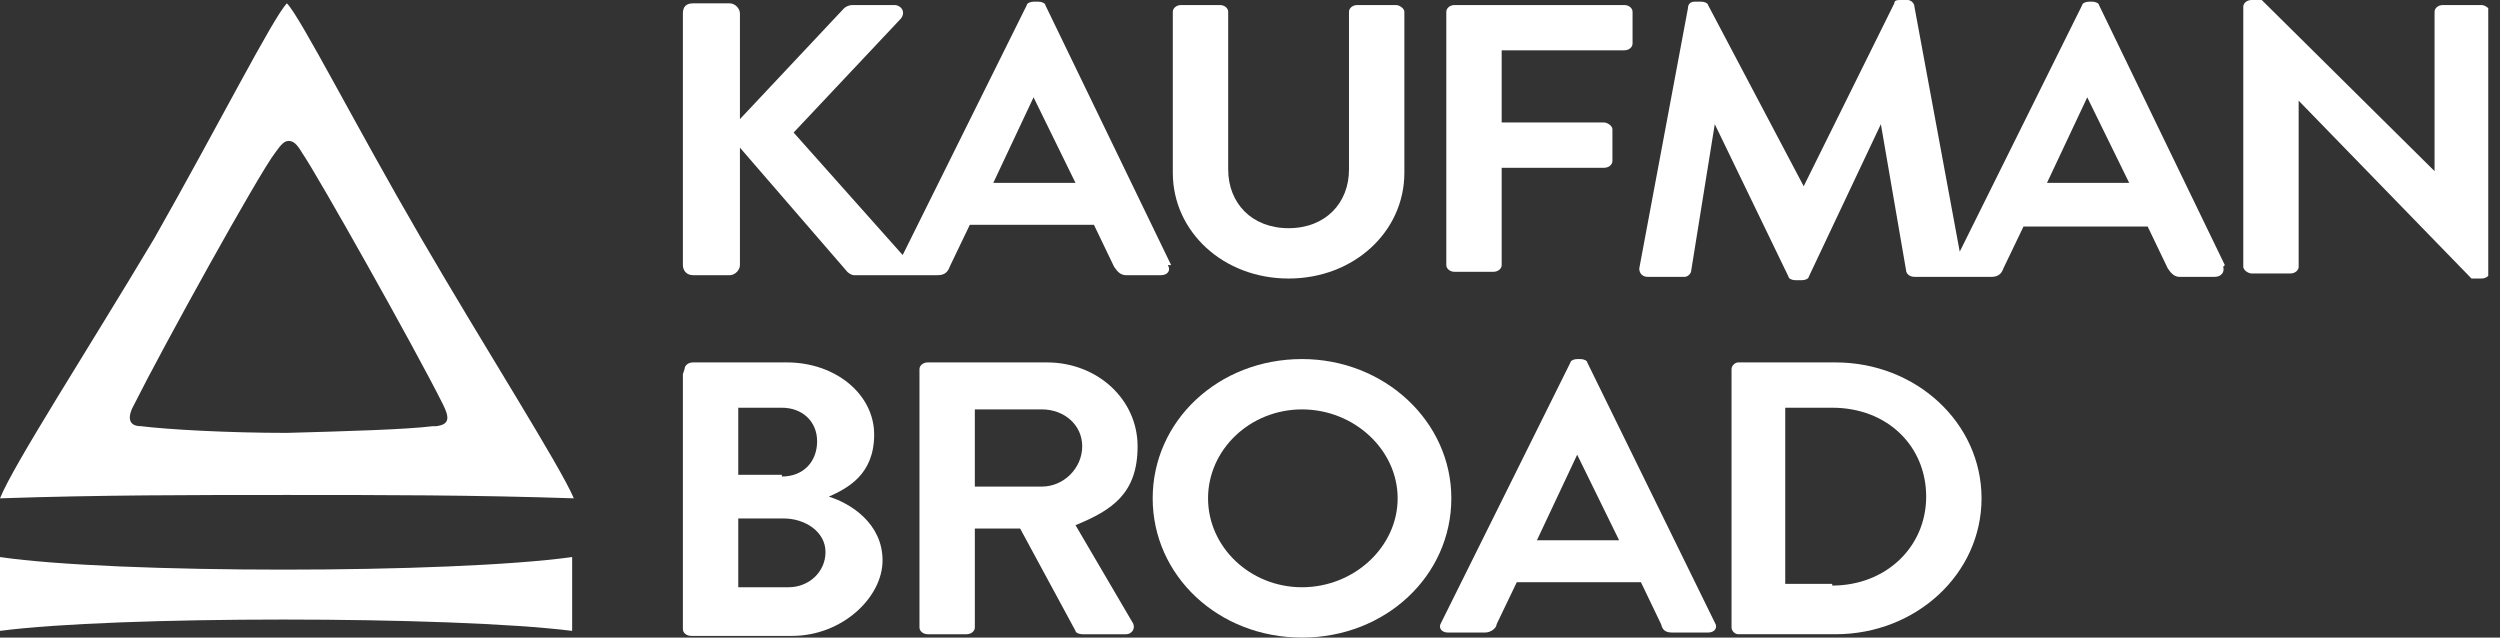 <?xml version="1.0" encoding="UTF-8"?>
<svg id="Calque_1" xmlns="http://www.w3.org/2000/svg" xmlns:xlink="http://www.w3.org/1999/xlink" version="1.1" viewBox="0 0 149 38">
  <rect x="0" y="0" width="149" height="38" fill="#333333" stroke="none"/>
  <!-- Generator: Adobe Illustrator 29.6.1, SVG Export Plug-In . SVG Version: 2.1.1 Build 9)  -->
  <defs>
    <style>
      .st0 {
        fill: none;
      }

      .st1 {
        fill: #fff;
      }

      .st2 {
        clip-path: url(#clippath);
      }
    </style>
    <clipPath id="clippath">
      <rect class="st0" width="148.3" height="38"/>
    </clipPath>
  </defs>
  <g class="st2">
    <g>
      <path class="st1" d="M34.1,35.4v2.2c-7.2-.9-27.3-.9-34.1,0v-2.3H0c0,.1,0-2.1,0-2.1,6.8,1,26.9,1,34.1,0v2.2h0Z"/>
      <path class="st1" d="M69.8,15.8L62.3.3c0-.1-.2-.2-.4-.2h-.3c-.2,0-.4.1-.4.2l-7.4,14.9-6.5-7.3,6.4-6.8c.3-.4,0-.8-.4-.8h-2.5c-.2,0-.4.1-.5.2l-6.2,6.6V.8c0-.3-.3-.6-.6-.6h-2.2c-.4,0-.6.2-.6.6v15c0,.3.2.6.6.6h2.2c.3,0,.6-.3.6-.6v-7l6.4,7.4c0,0,.2.2.4.2h5c.4,0,.6-.2.7-.5l1.2-2.5h7.4l1.2,2.5c.2.3.4.5.7.5h2.1c.4,0,.6-.3.4-.6ZM59.2,10.9l2.4-5.1h0l2.5,5.1h-5Z"/>
      <path class="st1" d="M69.9.7c0-.2.2-.4.5-.4h2.3c.3,0,.5.2.5.4v9.4c0,2,1.4,3.5,3.6,3.5s3.6-1.5,3.6-3.5V.7c0-.2.2-.4.5-.4h2.3c.2,0,.5.2.5.4v9.6c0,3.5-3,6.3-6.9,6.3s-6.9-2.8-6.9-6.3V.7h0Z"/>
      <path class="st1" d="M86.2.7c0-.2.2-.4.5-.4h10.1c.3,0,.5.2.5.4v1.9c0,.2-.2.4-.5.4h-7.3v4.3h6.1c.2,0,.5.2.5.4v1.9c0,.2-.2.4-.5.4h-6.1v5.8c0,.2-.2.4-.5.4h-2.3c-.3,0-.5-.2-.5-.4V.7h0Z"/>
      <path class="st1" d="M132.6,15.8L125.1.3c0-.1-.2-.2-.4-.2h-.2c-.2,0-.4.1-.4.2l-7.3,14.7-2.7-14.6c0-.2-.2-.4-.4-.4h-.4c-.2,0-.4,0-.4.2l-5.4,10.9h0L101.8.3c0-.1-.2-.2-.4-.2h-.4c-.3,0-.4.2-.4.4l-2.9,15.5c0,.3.2.5.5.5h2.2c.2,0,.4-.2.4-.4l1.4-8.7h0l4.4,9.1c0,.1.2.2.4.2h.4c.2,0,.4-.1.4-.2l4.3-9.1h0l1.5,8.7c0,.2.2.4.5.4h2.3s0,0,.1,0c0,0,0,0,.1,0h2.1c.4,0,.6-.2.7-.5l1.2-2.5h7.4l1.2,2.5c.2.3.4.5.7.5h2.1c.4,0,.6-.3.5-.6ZM122,10.9l2.4-5.1h0l2.5,5.1h-5Z"/>
      <path class="st1" d="M133.7.4c0-.2.2-.4.5-.4h.6l10.3,10.2h0V.7c0-.2.2-.4.5-.4h2.3c.2,0,.5.2.5.4v15.5c0,.2-.2.4-.5.4h-.6l-10.3-10.6h0v9.9c0,.2-.2.4-.5.4h-2.3c-.2,0-.5-.2-.5-.4V.4Z"/>
      <path class="st1" d="M40.8,22c0-.2.2-.4.5-.4h5.6c2.9,0,5.2,1.9,5.2,4.3s-1.6,3.2-2.7,3.7c1.3.4,3.2,1.6,3.2,3.8s-2.4,4.5-5.4,4.5h-6c-.3,0-.5-.2-.5-.4v-15.2ZM46.6,28.4c1.3,0,2.1-.9,2.1-2.1s-.9-2-2.1-2h-2.6v4h2.6ZM47,35c1.2,0,2.2-.9,2.2-2.1s-1.2-2-2.5-2h-2.7v4.1h3Z"/>
      <path class="st1" d="M54.8,22c0-.2.2-.4.5-.4h7.1c3,0,5.4,2.2,5.4,5s-1.5,3.8-3.7,4.7l3.4,5.8c.2.3,0,.7-.4.7h-2.6c-.2,0-.4-.1-.4-.2l-3.3-6.1h-2.7v5.9c0,.2-.2.4-.5.4h-2.3c-.3,0-.5-.2-.5-.4v-15.3h0ZM62.1,29c1.3,0,2.4-1.1,2.4-2.4s-1.1-2.2-2.4-2.2h-4v4.6h4Z"/>
      <path class="st1" d="M77.6,21.4c4.9,0,8.9,3.7,8.9,8.3s-3.9,8.3-8.9,8.3-8.9-3.7-8.9-8.3,3.9-8.3,8.9-8.3ZM77.6,35c3.1,0,5.7-2.4,5.7-5.3s-2.6-5.3-5.7-5.3-5.6,2.4-5.6,5.3c0,2.9,2.5,5.3,5.6,5.3Z"/>
      <path class="st1" d="M85.9,37.1l7.7-15.5c0-.1.2-.2.4-.2h.2c.2,0,.4.1.4.2l7.6,15.5c.2.3,0,.6-.4.6h-2.1c-.4,0-.6-.1-.7-.5l-1.2-2.5h-7.4l-1.2,2.5c0,.2-.3.5-.7.5h-2.2c-.4,0-.6-.3-.4-.6ZM96.5,32.2l-2.5-5.1h0l-2.4,5.1h5Z"/>
      <path class="st1" d="M103.2,22c0-.2.2-.4.4-.4h5.8c4.8,0,8.7,3.6,8.7,8.1s-3.9,8.1-8.7,8.1h-5.8c-.2,0-.4-.2-.4-.4v-15.3ZM109.2,34.9c3.2,0,5.6-2.3,5.6-5.3s-2.3-5.3-5.6-5.3h-2.8v10.5h2.8Z"/>
      <path class="st1" d="M25.8,25.4c-1.6.2-5.1.3-8.7.4-3.5,0-7.1-.2-8.7-.4-.8,0-.8-.6-.4-1.3,1.7-3.4,7.4-13.7,8.4-15,.3-.4.5-.7.8-.7.3,0,.5.2.8.7.9,1.3,6.7,11.6,8.4,15,.4.8.4,1.2-.4,1.3ZM25.1,14.2C21.2,7.5,17.9,1,17.1.2h0c-.8.8-4.1,7.3-7.9,14C5.2,20.9.8,27.7,0,29.7c6-.2,11.5-.2,17-.2h.2c5.5,0,11,0,17,.2-.8-1.9-5.2-8.8-9.1-15.5Z"/>
    </g>
  </g>
</svg>